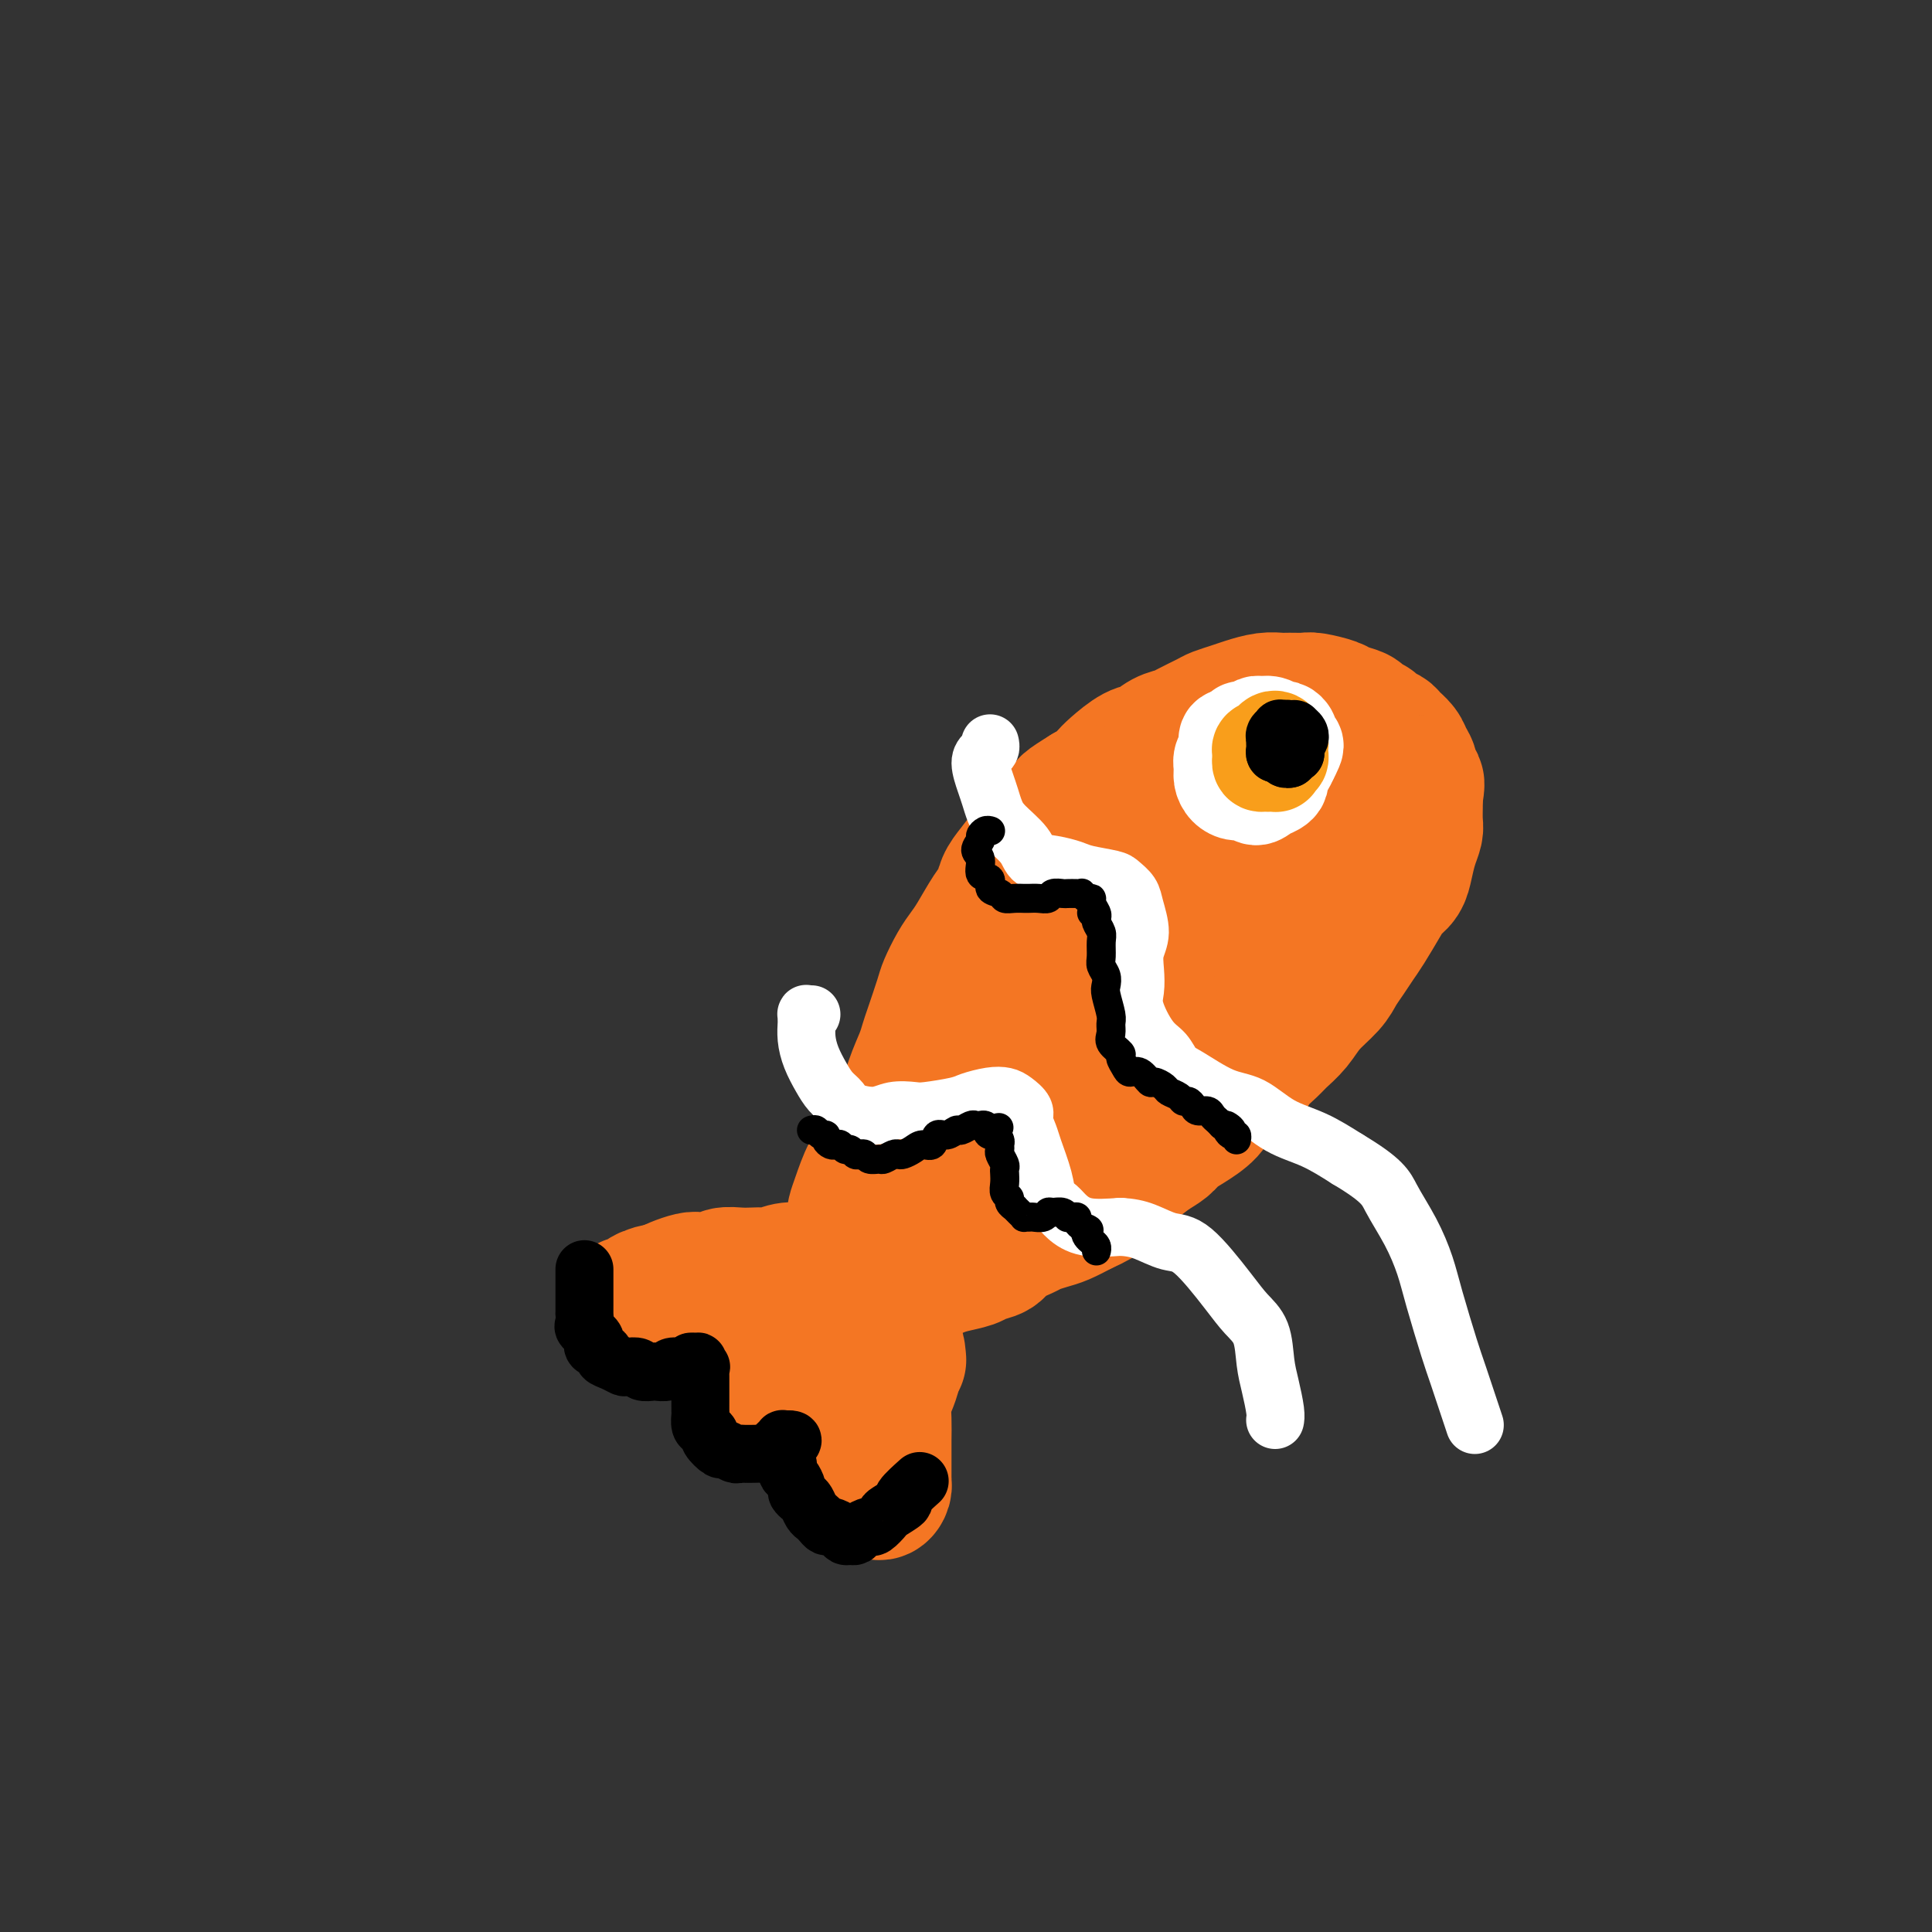 <svg viewBox='0 0 400 400' version='1.1' xmlns='http://www.w3.org/2000/svg' xmlns:xlink='http://www.w3.org/1999/xlink'><rect x="0" y="0" width="400" height="400" fill="#333333" stroke="none"/><g fill='none' stroke='rgb(244,118,35)' stroke-width='28' stroke-linecap='round' stroke-linejoin='round'><path d='M263,149c-0.446,-0.009 -0.893,-0.017 -1,0c-0.107,0.017 0.124,0.060 0,0c-0.124,-0.060 -0.603,-0.223 -1,0c-0.397,0.223 -0.711,0.834 -1,1c-0.289,0.166 -0.552,-0.111 -1,0c-0.448,0.111 -1.081,0.610 -2,1c-0.919,0.390 -2.123,0.671 -3,1c-0.877,0.329 -1.428,0.707 -2,1c-0.572,0.293 -1.164,0.502 -2,1c-0.836,0.498 -1.915,1.285 -3,2c-1.085,0.715 -2.178,1.356 -3,2c-0.822,0.644 -1.375,1.290 -2,2c-0.625,0.710 -1.322,1.486 -2,2c-0.678,0.514 -1.338,0.768 -2,1c-0.662,0.232 -1.327,0.443 -2,1c-0.673,0.557 -1.354,1.462 -2,2c-0.646,0.538 -1.258,0.710 -2,1c-0.742,0.290 -1.616,0.697 -2,1c-0.384,0.303 -0.278,0.500 -1,1c-0.722,0.500 -2.272,1.301 -3,2c-0.728,0.699 -0.635,1.294 -1,2c-0.365,0.706 -1.187,1.522 -2,2c-0.813,0.478 -1.618,0.618 -2,1c-0.382,0.382 -0.343,1.007 -1,2c-0.657,0.993 -2.011,2.353 -3,3c-0.989,0.647 -1.612,0.582 -2,1c-0.388,0.418 -0.540,1.319 -1,2c-0.460,0.681 -1.226,1.141 -2,2c-0.774,0.859 -1.554,2.116 -2,3c-0.446,0.884 -0.556,1.395 -1,2c-0.444,0.605 -1.222,1.302 -2,2'/><path d='M207,193c-3.131,3.777 -1.459,2.220 -1,2c0.459,-0.220 -0.295,0.898 -1,2c-0.705,1.102 -1.360,2.190 -2,3c-0.640,0.810 -1.266,1.343 -2,2c-0.734,0.657 -1.577,1.440 -2,2c-0.423,0.560 -0.428,0.899 -1,2c-0.572,1.101 -1.711,2.965 -2,4c-0.289,1.035 0.274,1.240 0,2c-0.274,0.760 -1.384,2.076 -2,3c-0.616,0.924 -0.739,1.455 -1,2c-0.261,0.545 -0.661,1.104 -1,2c-0.339,0.896 -0.616,2.131 -1,3c-0.384,0.869 -0.876,1.374 -1,2c-0.124,0.626 0.121,1.375 0,2c-0.121,0.625 -0.606,1.126 -1,2c-0.394,0.874 -0.697,2.121 -1,3c-0.303,0.879 -0.606,1.390 -1,2c-0.394,0.610 -0.880,1.318 -1,2c-0.120,0.682 0.126,1.337 0,2c-0.126,0.663 -0.625,1.332 -1,2c-0.375,0.668 -0.625,1.333 -1,2c-0.375,0.667 -0.875,1.334 -1,2c-0.125,0.666 0.125,1.330 0,2c-0.125,0.670 -0.625,1.346 -1,2c-0.375,0.654 -0.626,1.287 -1,2c-0.374,0.713 -0.870,1.508 -1,2c-0.130,0.492 0.106,0.682 0,1c-0.106,0.318 -0.554,0.766 -1,1c-0.446,0.234 -0.889,0.255 -1,1c-0.111,0.745 0.111,2.213 0,3c-0.111,0.787 -0.556,0.894 -1,1'/><path d='M177,258c-2.879,7.604 -0.575,2.616 0,1c0.575,-1.616 -0.578,0.142 -1,1c-0.422,0.858 -0.113,0.818 0,1c0.113,0.182 0.030,0.588 0,1c-0.030,0.412 -0.008,0.832 0,1c0.008,0.168 0.001,0.084 0,0c-0.001,-0.084 0.003,-0.167 0,0c-0.003,0.167 -0.013,0.584 0,1c0.013,0.416 0.049,0.829 0,1c-0.049,0.171 -0.183,0.098 0,0c0.183,-0.098 0.682,-0.223 1,0c0.318,0.223 0.454,0.793 1,1c0.546,0.207 1.501,0.052 2,0c0.499,-0.052 0.542,0.001 1,0c0.458,-0.001 1.330,-0.056 2,0c0.670,0.056 1.138,0.222 2,0c0.862,-0.222 2.119,-0.833 3,-1c0.881,-0.167 1.384,0.110 2,0c0.616,-0.110 1.343,-0.607 2,-1c0.657,-0.393 1.244,-0.682 2,-1c0.756,-0.318 1.681,-0.665 3,-1c1.319,-0.335 3.033,-0.657 4,-1c0.967,-0.343 1.189,-0.708 2,-1c0.811,-0.292 2.212,-0.512 3,-1c0.788,-0.488 0.962,-1.243 2,-2c1.038,-0.757 2.941,-1.515 4,-2c1.059,-0.485 1.273,-0.697 2,-1c0.727,-0.303 1.965,-0.697 3,-1c1.035,-0.303 1.867,-0.515 3,-1c1.133,-0.485 2.566,-1.242 4,-2'/><path d='M224,250c6.328,-2.834 2.646,-1.918 2,-2c-0.646,-0.082 1.742,-1.163 3,-2c1.258,-0.837 1.386,-1.432 2,-2c0.614,-0.568 1.713,-1.110 3,-2c1.287,-0.890 2.761,-2.128 4,-3c1.239,-0.872 2.242,-1.378 3,-2c0.758,-0.622 1.269,-1.360 2,-2c0.731,-0.640 1.680,-1.182 3,-2c1.320,-0.818 3.010,-1.913 4,-3c0.990,-1.087 1.280,-2.168 2,-3c0.720,-0.832 1.868,-1.416 3,-2c1.132,-0.584 2.246,-1.170 3,-2c0.754,-0.830 1.148,-1.905 2,-3c0.852,-1.095 2.161,-2.211 3,-3c0.839,-0.789 1.208,-1.250 2,-2c0.792,-0.750 2.008,-1.789 3,-3c0.992,-1.211 1.761,-2.593 3,-4c1.239,-1.407 2.950,-2.839 4,-4c1.050,-1.161 1.440,-2.050 2,-3c0.560,-0.950 1.290,-1.959 2,-3c0.710,-1.041 1.398,-2.113 2,-3c0.602,-0.887 1.117,-1.591 2,-3c0.883,-1.409 2.134,-3.525 3,-5c0.866,-1.475 1.346,-2.310 2,-3c0.654,-0.690 1.482,-1.233 2,-2c0.518,-0.767 0.727,-1.756 1,-3c0.273,-1.244 0.609,-2.742 1,-4c0.391,-1.258 0.837,-2.275 1,-3c0.163,-0.725 0.044,-1.157 0,-2c-0.044,-0.843 -0.013,-2.098 0,-3c0.013,-0.902 0.006,-1.451 0,-2'/><path d='M293,165c0.529,-3.274 0.350,-2.960 0,-3c-0.350,-0.040 -0.871,-0.434 -1,-1c-0.129,-0.566 0.135,-1.303 0,-2c-0.135,-0.697 -0.670,-1.352 -1,-2c-0.330,-0.648 -0.454,-1.287 -1,-2c-0.546,-0.713 -1.512,-1.501 -2,-2c-0.488,-0.499 -0.496,-0.711 -1,-1c-0.504,-0.289 -1.504,-0.655 -2,-1c-0.496,-0.345 -0.487,-0.670 -1,-1c-0.513,-0.330 -1.549,-0.667 -2,-1c-0.451,-0.333 -0.318,-0.664 -1,-1c-0.682,-0.336 -2.178,-0.679 -3,-1c-0.822,-0.321 -0.968,-0.622 -2,-1c-1.032,-0.378 -2.950,-0.834 -4,-1c-1.050,-0.166 -1.233,-0.041 -2,0c-0.767,0.041 -2.119,-0.000 -3,0c-0.881,0.000 -1.290,0.042 -2,0c-0.710,-0.042 -1.721,-0.167 -3,0c-1.279,0.167 -2.826,0.626 -4,1c-1.174,0.374 -1.976,0.664 -3,1c-1.024,0.336 -2.269,0.719 -3,1c-0.731,0.281 -0.947,0.461 -2,1c-1.053,0.539 -2.941,1.438 -4,2c-1.059,0.562 -1.288,0.787 -2,1c-0.712,0.213 -1.906,0.413 -3,1c-1.094,0.587 -2.089,1.561 -3,2c-0.911,0.439 -1.739,0.341 -3,1c-1.261,0.659 -2.957,2.073 -4,3c-1.043,0.927 -1.435,1.365 -2,2c-0.565,0.635 -1.304,1.467 -2,2c-0.696,0.533 -1.348,0.766 -2,1'/><path d='M225,164c-4.987,3.060 -3.954,2.709 -4,3c-0.046,0.291 -1.171,1.226 -2,2c-0.829,0.774 -1.364,1.389 -2,2c-0.636,0.611 -1.374,1.217 -2,2c-0.626,0.783 -1.139,1.744 -2,3c-0.861,1.256 -2.069,2.808 -3,4c-0.931,1.192 -1.586,2.024 -2,3c-0.414,0.976 -0.586,2.098 -1,3c-0.414,0.902 -1.071,1.586 -2,3c-0.929,1.414 -2.132,3.558 -3,5c-0.868,1.442 -1.402,2.182 -2,3c-0.598,0.818 -1.260,1.713 -2,3c-0.740,1.287 -1.560,2.965 -2,4c-0.440,1.035 -0.502,1.425 -1,3c-0.498,1.575 -1.432,4.334 -2,6c-0.568,1.666 -0.771,2.240 -1,3c-0.229,0.760 -0.485,1.705 -1,3c-0.515,1.295 -1.289,2.941 -2,5c-0.711,2.059 -1.359,4.531 -2,6c-0.641,1.469 -1.274,1.937 -2,3c-0.726,1.063 -1.543,2.723 -2,4c-0.457,1.277 -0.553,2.173 -1,3c-0.447,0.827 -1.245,1.586 -2,3c-0.755,1.414 -1.468,3.482 -2,5c-0.532,1.518 -0.884,2.485 -1,3c-0.116,0.515 0.002,0.577 0,1c-0.002,0.423 -0.125,1.207 0,2c0.125,0.793 0.497,1.594 1,2c0.503,0.406 1.135,0.417 2,0c0.865,-0.417 1.961,-1.262 3,-2c1.039,-0.738 2.019,-1.369 3,-2'/><path d='M186,252c1.474,-1.052 2.158,-1.682 4,-4c1.842,-2.318 4.841,-6.325 7,-9c2.159,-2.675 3.479,-4.017 5,-6c1.521,-1.983 3.244,-4.608 5,-7c1.756,-2.392 3.544,-4.551 6,-7c2.456,-2.449 5.580,-5.188 8,-8c2.420,-2.812 4.136,-5.696 6,-8c1.864,-2.304 3.877,-4.027 6,-6c2.123,-1.973 4.358,-4.195 6,-6c1.642,-1.805 2.693,-3.192 5,-5c2.307,-1.808 5.871,-4.036 8,-6c2.129,-1.964 2.822,-3.665 4,-5c1.178,-1.335 2.839,-2.305 4,-3c1.161,-0.695 1.821,-1.115 3,-2c1.179,-0.885 2.875,-2.234 4,-3c1.125,-0.766 1.678,-0.948 2,-1c0.322,-0.052 0.413,0.027 1,0c0.587,-0.027 1.671,-0.158 2,0c0.329,0.158 -0.095,0.606 0,1c0.095,0.394 0.709,0.735 1,1c0.291,0.265 0.258,0.454 0,1c-0.258,0.546 -0.743,1.448 -1,2c-0.257,0.552 -0.287,0.755 -1,2c-0.713,1.245 -2.109,3.531 -3,5c-0.891,1.469 -1.278,2.121 -2,3c-0.722,0.879 -1.781,1.985 -3,3c-1.219,1.015 -2.600,1.941 -4,3c-1.400,1.059 -2.818,2.253 -5,4c-2.182,1.747 -5.126,4.047 -7,6c-1.874,1.953 -2.678,3.558 -4,5c-1.322,1.442 -3.161,2.721 -5,4'/><path d='M238,206c-4.988,4.460 -3.457,3.109 -4,4c-0.543,0.891 -3.158,4.023 -5,6c-1.842,1.977 -2.910,2.800 -4,4c-1.090,1.200 -2.203,2.777 -3,4c-0.797,1.223 -1.280,2.092 -2,3c-0.720,0.908 -1.677,1.855 -2,3c-0.323,1.145 -0.011,2.489 0,3c0.011,0.511 -0.280,0.188 0,0c0.280,-0.188 1.131,-0.242 2,0c0.869,0.242 1.755,0.781 3,0c1.245,-0.781 2.850,-2.881 4,-4c1.150,-1.119 1.847,-1.256 3,-2c1.153,-0.744 2.764,-2.095 4,-3c1.236,-0.905 2.097,-1.363 3,-2c0.903,-0.637 1.849,-1.454 3,-2c1.151,-0.546 2.506,-0.820 3,-1c0.494,-0.180 0.125,-0.267 0,0c-0.125,0.267 -0.006,0.886 0,1c0.006,0.114 -0.099,-0.279 0,0c0.099,0.279 0.403,1.228 0,2c-0.403,0.772 -1.514,1.365 -2,2c-0.486,0.635 -0.346,1.311 -1,2c-0.654,0.689 -2.101,1.392 -3,2c-0.899,0.608 -1.250,1.121 -2,2c-0.750,0.879 -1.899,2.122 -3,3c-1.101,0.878 -2.153,1.390 -3,2c-0.847,0.610 -1.489,1.318 -2,2c-0.511,0.682 -0.889,1.337 -2,2c-1.111,0.663 -2.953,1.332 -4,2c-1.047,0.668 -1.299,1.334 -2,2c-0.701,0.666 -1.850,1.333 -3,2'/><path d='M216,245c-4.551,3.692 -2.430,1.423 -2,1c0.430,-0.423 -0.831,0.998 -2,2c-1.169,1.002 -2.246,1.583 -3,2c-0.754,0.417 -1.185,0.671 -2,1c-0.815,0.329 -2.014,0.732 -3,1c-0.986,0.268 -1.758,0.401 -3,1c-1.242,0.599 -2.954,1.666 -4,2c-1.046,0.334 -1.425,-0.064 -2,0c-0.575,0.064 -1.346,0.591 -2,1c-0.654,0.409 -1.190,0.701 -2,1c-0.810,0.299 -1.892,0.606 -3,1c-1.108,0.394 -2.240,0.875 -3,1c-0.760,0.125 -1.148,-0.107 -2,0c-0.852,0.107 -2.166,0.554 -3,1c-0.834,0.446 -1.186,0.890 -2,1c-0.814,0.110 -2.090,-0.114 -3,0c-0.910,0.114 -1.454,0.565 -2,1c-0.546,0.435 -1.095,0.852 -2,1c-0.905,0.148 -2.168,0.026 -3,0c-0.832,-0.026 -1.233,0.046 -2,0c-0.767,-0.046 -1.899,-0.208 -3,0c-1.101,0.208 -2.172,0.787 -3,1c-0.828,0.213 -1.414,0.061 -2,0c-0.586,-0.061 -1.172,-0.030 -2,0c-0.828,0.030 -1.897,0.060 -3,0c-1.103,-0.060 -2.238,-0.209 -3,0c-0.762,0.209 -1.149,0.777 -2,1c-0.851,0.223 -2.166,0.101 -3,0c-0.834,-0.101 -1.186,-0.181 -2,0c-0.814,0.181 -2.090,0.623 -3,1c-0.910,0.377 -1.455,0.688 -2,1'/><path d='M138,267c-5.466,0.877 -2.631,1.071 -2,1c0.631,-0.071 -0.941,-0.407 -2,0c-1.059,0.407 -1.606,1.558 -2,2c-0.394,0.442 -0.635,0.174 -1,0c-0.365,-0.174 -0.855,-0.254 -1,0c-0.145,0.254 0.055,0.842 0,1c-0.055,0.158 -0.365,-0.115 0,0c0.365,0.115 1.404,0.619 2,1c0.596,0.381 0.749,0.638 1,1c0.251,0.362 0.599,0.829 1,1c0.401,0.171 0.855,0.046 2,0c1.145,-0.046 2.981,-0.012 4,0c1.019,0.012 1.222,0.004 2,0c0.778,-0.004 2.132,-0.002 3,0c0.868,0.002 1.251,0.004 2,0c0.749,-0.004 1.865,-0.015 3,0c1.135,0.015 2.289,0.056 3,0c0.711,-0.056 0.979,-0.210 1,0c0.021,0.210 -0.204,0.784 0,1c0.204,0.216 0.839,0.074 1,1c0.161,0.926 -0.150,2.919 0,4c0.150,1.081 0.761,1.249 1,2c0.239,0.751 0.106,2.086 0,3c-0.106,0.914 -0.184,1.407 0,2c0.184,0.593 0.629,1.285 1,2c0.371,0.715 0.666,1.452 1,2c0.334,0.548 0.705,0.906 1,1c0.295,0.094 0.512,-0.078 1,0c0.488,0.078 1.247,0.406 2,0c0.753,-0.406 1.501,-1.544 2,-2c0.499,-0.456 0.750,-0.228 1,0'/><path d='M165,290c1.124,-0.539 0.935,-0.888 1,-1c0.065,-0.112 0.384,0.012 1,0c0.616,-0.012 1.528,-0.160 2,0c0.472,0.160 0.504,0.627 1,1c0.496,0.373 1.457,0.652 2,1c0.543,0.348 0.667,0.766 1,1c0.333,0.234 0.874,0.285 1,1c0.126,0.715 -0.163,2.093 0,3c0.163,0.907 0.780,1.342 1,2c0.220,0.658 0.044,1.538 0,2c-0.044,0.462 0.044,0.505 0,1c-0.044,0.495 -0.220,1.443 0,2c0.220,0.557 0.836,0.722 1,1c0.164,0.278 -0.124,0.667 0,1c0.124,0.333 0.659,0.610 1,1c0.341,0.390 0.486,0.894 1,1c0.514,0.106 1.395,-0.184 2,0c0.605,0.184 0.933,0.844 1,1c0.067,0.156 -0.126,-0.190 0,0c0.126,0.190 0.570,0.916 1,1c0.430,0.084 0.847,-0.473 1,-1c0.153,-0.527 0.041,-1.025 0,-1c-0.041,0.025 -0.012,0.572 0,0c0.012,-0.572 0.006,-2.263 0,-4c-0.006,-1.737 -0.012,-3.519 0,-5c0.012,-1.481 0.042,-2.662 0,-4c-0.042,-1.338 -0.156,-2.833 0,-4c0.156,-1.167 0.580,-2.007 1,-3c0.420,-0.993 0.834,-2.141 1,-3c0.166,-0.859 0.083,-1.430 0,-2'/><path d='M185,282c0.689,-4.422 0.911,-1.978 1,-1c0.089,0.978 0.044,0.489 0,0'/></g>
<g fill='none' stroke='rgb(255,255,255)' stroke-width='12' stroke-linecap='round' stroke-linejoin='round'><path d='M168,210c-0.423,0.027 -0.846,0.054 -1,0c-0.154,-0.054 -0.039,-0.189 0,0c0.039,0.189 0.002,0.700 0,1c-0.002,0.300 0.030,0.388 0,1c-0.030,0.612 -0.120,1.749 0,3c0.120,1.251 0.452,2.614 1,4c0.548,1.386 1.311,2.793 2,4c0.689,1.207 1.303,2.215 2,3c0.697,0.785 1.479,1.349 2,2c0.521,0.651 0.783,1.391 2,2c1.217,0.609 3.390,1.088 5,1c1.610,-0.088 2.656,-0.744 4,-1c1.344,-0.256 2.985,-0.111 4,0c1.015,0.111 1.402,0.187 3,0c1.598,-0.187 4.405,-0.636 6,-1c1.595,-0.364 1.976,-0.641 3,-1c1.024,-0.359 2.690,-0.799 4,-1c1.310,-0.201 2.263,-0.163 3,0c0.737,0.163 1.257,0.453 2,1c0.743,0.547 1.709,1.353 2,2c0.291,0.647 -0.092,1.136 0,2c0.092,0.864 0.658,2.104 1,3c0.342,0.896 0.461,1.447 1,3c0.539,1.553 1.499,4.108 2,6c0.501,1.892 0.543,3.120 1,4c0.457,0.880 1.329,1.411 2,2c0.671,0.589 1.142,1.235 2,2c0.858,0.765 2.102,1.647 4,2c1.898,0.353 4.449,0.176 7,0'/><path d='M232,254c1.967,0.108 3.383,0.377 5,1c1.617,0.623 3.435,1.599 5,2c1.565,0.401 2.878,0.228 5,2c2.122,1.772 5.055,5.491 7,8c1.945,2.509 2.903,3.810 4,5c1.097,1.190 2.332,2.270 3,4c0.668,1.730 0.767,4.110 1,6c0.233,1.890 0.598,3.290 1,5c0.402,1.710 0.839,3.730 1,5c0.161,1.270 0.046,1.792 0,2c-0.046,0.208 -0.023,0.104 0,0'/><path d='M205,154c-0.021,-0.092 -0.041,-0.184 0,0c0.041,0.184 0.144,0.643 0,1c-0.144,0.357 -0.533,0.613 -1,1c-0.467,0.387 -1.011,0.907 -1,2c0.011,1.093 0.577,2.760 1,4c0.423,1.240 0.702,2.052 1,3c0.298,0.948 0.613,2.033 1,3c0.387,0.967 0.845,1.817 2,3c1.155,1.183 3.006,2.698 4,4c0.994,1.302 1.131,2.390 2,3c0.869,0.610 2.469,0.740 4,1c1.531,0.260 2.991,0.650 4,1c1.009,0.350 1.565,0.661 3,1c1.435,0.339 3.748,0.705 5,1c1.252,0.295 1.442,0.518 2,1c0.558,0.482 1.484,1.223 2,2c0.516,0.777 0.622,1.590 1,3c0.378,1.410 1.027,3.417 1,5c-0.027,1.583 -0.731,2.742 -1,4c-0.269,1.258 -0.105,2.615 0,4c0.105,1.385 0.150,2.798 0,4c-0.150,1.202 -0.493,2.193 0,4c0.493,1.807 1.824,4.432 3,6c1.176,1.568 2.196,2.081 3,3c0.804,0.919 1.392,2.245 2,3c0.608,0.755 1.238,0.939 3,2c1.762,1.061 4.657,3.000 7,4c2.343,1.000 4.133,1.062 6,2c1.867,0.938 3.810,2.753 6,4c2.190,1.247 4.626,1.928 7,3c2.374,1.072 4.687,2.536 7,4'/><path d='M279,240c7.408,4.420 7.928,5.971 9,8c1.072,2.029 2.694,4.536 4,7c1.306,2.464 2.294,4.886 3,7c0.706,2.114 1.128,3.920 2,7c0.872,3.080 2.192,7.434 3,10c0.808,2.566 1.102,3.345 2,6c0.898,2.655 2.399,7.187 3,9c0.601,1.813 0.300,0.906 0,0'/></g>
<g fill='none' stroke='rgb(0,0,0)' stroke-width='6' stroke-linecap='round' stroke-linejoin='round'><path d='M168,234c0.341,-0.119 0.683,-0.238 1,0c0.317,0.238 0.610,0.835 1,1c0.390,0.165 0.878,-0.100 1,0c0.122,0.100 -0.122,0.567 0,1c0.122,0.433 0.610,0.833 1,1c0.390,0.167 0.682,0.101 1,0c0.318,-0.101 0.663,-0.237 1,0c0.337,0.237 0.668,0.847 1,1c0.332,0.153 0.665,-0.151 1,0c0.335,0.151 0.671,0.758 1,1c0.329,0.242 0.650,0.118 1,0c0.350,-0.118 0.727,-0.232 1,0c0.273,0.232 0.440,0.808 1,1c0.560,0.192 1.511,-0.000 2,0c0.489,0.000 0.515,0.194 1,0c0.485,-0.194 1.428,-0.774 2,-1c0.572,-0.226 0.773,-0.097 1,0c0.227,0.097 0.480,0.162 1,0c0.520,-0.162 1.308,-0.550 2,-1c0.692,-0.450 1.289,-0.962 2,-1c0.711,-0.038 1.537,0.397 2,0c0.463,-0.397 0.561,-1.627 1,-2c0.439,-0.373 1.217,0.110 2,0c0.783,-0.110 1.572,-0.814 2,-1c0.428,-0.186 0.496,0.146 1,0c0.504,-0.146 1.444,-0.768 2,-1c0.556,-0.232 0.726,-0.072 1,0c0.274,0.072 0.651,0.058 1,0c0.349,-0.058 0.671,-0.159 1,0c0.329,0.159 0.664,0.580 1,1'/><path d='M205,234c3.570,-0.992 0.995,-0.473 0,0c-0.995,0.473 -0.410,0.901 0,1c0.410,0.099 0.645,-0.129 1,0c0.355,0.129 0.831,0.616 1,1c0.169,0.384 0.031,0.666 0,1c-0.031,0.334 0.044,0.719 0,1c-0.044,0.281 -0.208,0.459 0,1c0.208,0.541 0.787,1.444 1,2c0.213,0.556 0.061,0.765 0,1c-0.061,0.235 -0.032,0.496 0,1c0.032,0.504 0.065,1.249 0,2c-0.065,0.751 -0.228,1.507 0,2c0.228,0.493 0.849,0.723 1,1c0.151,0.277 -0.166,0.600 0,1c0.166,0.400 0.814,0.878 1,1c0.186,0.122 -0.091,-0.111 0,0c0.091,0.111 0.548,0.565 1,1c0.452,0.435 0.898,0.850 1,1c0.102,0.150 -0.141,0.036 0,0c0.141,-0.036 0.667,0.005 1,0c0.333,-0.005 0.474,-0.055 1,0c0.526,0.055 1.437,0.215 2,0c0.563,-0.215 0.777,-0.804 1,-1c0.223,-0.196 0.455,0.000 1,0c0.545,-0.000 1.404,-0.197 2,0c0.596,0.197 0.930,0.788 1,1c0.070,0.212 -0.122,0.046 0,0c0.122,-0.046 0.558,0.029 1,0c0.442,-0.029 0.888,-0.162 1,0c0.112,0.162 -0.111,0.618 0,1c0.111,0.382 0.555,0.691 1,1'/><path d='M224,254c2.250,0.643 1.373,0.750 1,1c-0.373,0.250 -0.244,0.641 0,1c0.244,0.359 0.601,0.684 1,1c0.399,0.316 0.838,0.624 1,1c0.162,0.376 0.046,0.822 0,1c-0.046,0.178 -0.023,0.089 0,0'/><path d='M205,172c0.080,0.026 0.160,0.052 0,0c-0.160,-0.052 -0.560,-0.181 -1,0c-0.440,0.181 -0.919,0.672 -1,1c-0.081,0.328 0.235,0.492 0,1c-0.235,0.508 -1.021,1.358 -1,2c0.021,0.642 0.850,1.075 1,2c0.150,0.925 -0.378,2.343 0,3c0.378,0.657 1.662,0.554 2,1c0.338,0.446 -0.270,1.440 0,2c0.270,0.560 1.417,0.686 2,1c0.583,0.314 0.603,0.816 1,1c0.397,0.184 1.170,0.049 2,0c0.830,-0.049 1.718,-0.012 2,0c0.282,0.012 -0.042,-0.001 0,0c0.042,0.001 0.449,0.014 1,0c0.551,-0.014 1.246,-0.056 2,0c0.754,0.056 1.568,0.211 2,0c0.432,-0.211 0.484,-0.788 1,-1c0.516,-0.212 1.497,-0.058 2,0c0.503,0.058 0.530,0.019 1,0c0.470,-0.019 1.384,-0.020 2,0c0.616,0.020 0.935,0.060 1,0c0.065,-0.060 -0.122,-0.220 0,0c0.122,0.220 0.555,0.819 1,1c0.445,0.181 0.903,-0.054 1,0c0.097,0.054 -0.166,0.399 0,1c0.166,0.601 0.762,1.457 1,2c0.238,0.543 0.119,0.771 0,1'/><path d='M226,189c0.453,0.359 0.906,0.719 1,1c0.094,0.281 -0.172,0.484 0,1c0.172,0.516 0.782,1.345 1,2c0.218,0.655 0.045,1.134 0,2c-0.045,0.866 0.040,2.117 0,3c-0.040,0.883 -0.203,1.399 0,2c0.203,0.601 0.772,1.288 1,2c0.228,0.712 0.114,1.451 0,2c-0.114,0.549 -0.229,0.909 0,2c0.229,1.091 0.801,2.912 1,4c0.199,1.088 0.024,1.442 0,2c-0.024,0.558 0.102,1.319 0,2c-0.102,0.681 -0.431,1.283 0,2c0.431,0.717 1.624,1.549 2,2c0.376,0.451 -0.064,0.521 0,1c0.064,0.479 0.632,1.367 1,2c0.368,0.633 0.536,1.010 1,1c0.464,-0.010 1.222,-0.406 2,0c0.778,0.406 1.574,1.614 2,2c0.426,0.386 0.481,-0.050 1,0c0.519,0.050 1.501,0.587 2,1c0.499,0.413 0.515,0.702 1,1c0.485,0.298 1.438,0.606 2,1c0.562,0.394 0.732,0.875 1,1c0.268,0.125 0.635,-0.107 1,0c0.365,0.107 0.728,0.554 1,1c0.272,0.446 0.454,0.893 1,1c0.546,0.107 1.456,-0.126 2,0c0.544,0.126 0.723,0.611 1,1c0.277,0.389 0.650,0.683 1,1c0.350,0.317 0.675,0.659 1,1'/><path d='M253,233c3.332,1.813 1.663,0.346 1,0c-0.663,-0.346 -0.321,0.429 0,1c0.321,0.571 0.622,0.936 1,1c0.378,0.064 0.832,-0.175 1,0c0.168,0.175 0.048,0.764 0,1c-0.048,0.236 -0.024,0.118 0,0'/></g>
<g fill='none' stroke='rgb(0,0,0)' stroke-width='12' stroke-linecap='round' stroke-linejoin='round'><path d='M121,263c0.000,-0.203 0.000,-0.406 0,0c-0.000,0.406 -0.000,1.421 0,2c0.000,0.579 0.000,0.724 0,1c-0.000,0.276 -0.000,0.685 0,1c0.000,0.315 0.001,0.536 0,1c-0.001,0.464 -0.002,1.170 0,2c0.002,0.830 0.008,1.784 0,2c-0.008,0.216 -0.030,-0.307 0,0c0.030,0.307 0.111,1.444 0,2c-0.111,0.556 -0.414,0.530 0,1c0.414,0.470 1.545,1.435 2,2c0.455,0.565 0.233,0.728 0,1c-0.233,0.272 -0.476,0.651 0,1c0.476,0.349 1.670,0.668 2,1c0.330,0.332 -0.206,0.676 0,1c0.206,0.324 1.153,0.626 2,1c0.847,0.374 1.593,0.818 2,1c0.407,0.182 0.475,0.101 1,0c0.525,-0.101 1.507,-0.222 2,0c0.493,0.222 0.498,0.788 1,1c0.502,0.212 1.500,0.071 2,0c0.500,-0.071 0.501,-0.070 1,0c0.499,0.070 1.497,0.211 2,0c0.503,-0.211 0.513,-0.775 1,-1c0.487,-0.225 1.451,-0.113 2,0c0.549,0.113 0.683,0.226 1,0c0.317,-0.226 0.816,-0.792 1,-1c0.184,-0.208 0.053,-0.060 0,0c-0.053,0.060 -0.026,0.030 0,0'/><path d='M143,282c2.641,-0.065 1.244,-0.229 1,0c-0.244,0.229 0.667,0.849 1,1c0.333,0.151 0.089,-0.168 0,0c-0.089,0.168 -0.024,0.822 0,1c0.024,0.178 0.006,-0.121 0,0c-0.006,0.121 -0.002,0.661 0,1c0.002,0.339 0.000,0.476 0,1c-0.000,0.524 0.000,1.435 0,2c-0.000,0.565 -0.001,0.785 0,1c0.001,0.215 0.003,0.425 0,1c-0.003,0.575 -0.011,1.516 0,2c0.011,0.484 0.039,0.509 0,1c-0.039,0.491 -0.147,1.446 0,2c0.147,0.554 0.549,0.708 1,1c0.451,0.292 0.951,0.723 1,1c0.049,0.277 -0.351,0.400 0,1c0.351,0.600 1.455,1.677 2,2c0.545,0.323 0.530,-0.110 1,0c0.470,0.110 1.425,0.761 2,1c0.575,0.239 0.770,0.065 1,0c0.230,-0.065 0.495,-0.020 1,0c0.505,0.020 1.248,0.017 2,0c0.752,-0.017 1.512,-0.047 2,0c0.488,0.047 0.704,0.170 1,0c0.296,-0.170 0.670,-0.634 1,-1c0.330,-0.366 0.614,-0.634 1,-1c0.386,-0.366 0.873,-0.829 1,-1c0.127,-0.171 -0.107,-0.049 0,0c0.107,0.049 0.553,0.024 1,0'/><path d='M163,298c2.171,-0.074 0.600,0.739 0,1c-0.600,0.261 -0.227,-0.032 0,0c0.227,0.032 0.309,0.390 0,1c-0.309,0.610 -1.008,1.472 -1,2c0.008,0.528 0.724,0.723 1,1c0.276,0.277 0.112,0.638 0,1c-0.112,0.362 -0.171,0.727 0,1c0.171,0.273 0.570,0.453 1,1c0.430,0.547 0.889,1.460 1,2c0.111,0.540 -0.125,0.708 0,1c0.125,0.292 0.611,0.708 1,1c0.389,0.292 0.682,0.460 1,1c0.318,0.540 0.662,1.450 1,2c0.338,0.550 0.672,0.739 1,1c0.328,0.261 0.651,0.596 1,1c0.349,0.404 0.723,0.879 1,1c0.277,0.121 0.456,-0.110 1,0c0.544,0.110 1.454,0.563 2,1c0.546,0.437 0.728,0.859 1,1c0.272,0.141 0.635,0.001 1,0c0.365,-0.001 0.732,0.136 1,0c0.268,-0.136 0.436,-0.546 1,-1c0.564,-0.454 1.522,-0.952 2,-1c0.478,-0.048 0.475,0.354 1,0c0.525,-0.354 1.577,-1.465 2,-2c0.423,-0.535 0.215,-0.494 1,-1c0.785,-0.506 2.561,-1.558 3,-2c0.439,-0.442 -0.459,-0.273 0,-1c0.459,-0.727 2.274,-2.351 3,-3c0.726,-0.649 0.363,-0.325 0,0'/></g>
<g fill='none' stroke='rgb(255,255,255)' stroke-width='20' stroke-linecap='round' stroke-linejoin='round'><path d='M257,153c-0.415,0.034 -0.830,0.068 -1,0c-0.170,-0.068 -0.094,-0.240 0,0c0.094,0.240 0.206,0.890 0,1c-0.206,0.110 -0.732,-0.322 -1,0c-0.268,0.322 -0.280,1.396 0,2c0.280,0.604 0.852,0.736 1,1c0.148,0.264 -0.126,0.659 0,1c0.126,0.341 0.653,0.628 1,1c0.347,0.372 0.513,0.829 1,1c0.487,0.171 1.296,0.057 2,0c0.704,-0.057 1.302,-0.056 2,0c0.698,0.056 1.497,0.166 2,0c0.503,-0.166 0.710,-0.608 1,-1c0.290,-0.392 0.662,-0.735 1,-1c0.338,-0.265 0.641,-0.452 1,-1c0.359,-0.548 0.772,-1.457 1,-2c0.228,-0.543 0.269,-0.719 0,-1c-0.269,-0.281 -0.848,-0.668 -1,-1c-0.152,-0.332 0.124,-0.611 0,-1c-0.124,-0.389 -0.648,-0.890 -1,-1c-0.352,-0.110 -0.532,0.171 -1,0c-0.468,-0.171 -1.225,-0.793 -2,-1c-0.775,-0.207 -1.570,-0.000 -2,0c-0.430,0.000 -0.497,-0.206 -1,0c-0.503,0.206 -1.443,0.825 -2,1c-0.557,0.175 -0.731,-0.093 -1,0c-0.269,0.093 -0.635,0.546 -1,1'/><path d='M256,152c-1.552,0.440 -1.933,0.540 -2,1c-0.067,0.460 0.180,1.278 0,2c-0.180,0.722 -0.789,1.346 -1,2c-0.211,0.654 -0.026,1.337 0,2c0.026,0.663 -0.106,1.307 0,2c0.106,0.693 0.451,1.437 1,2c0.549,0.563 1.302,0.947 2,1c0.698,0.053 1.340,-0.224 2,0c0.660,0.224 1.339,0.947 2,1c0.661,0.053 1.304,-0.566 2,-1c0.696,-0.434 1.444,-0.683 2,-1c0.556,-0.317 0.919,-0.701 1,-1c0.081,-0.299 -0.121,-0.514 0,-1c0.121,-0.486 0.565,-1.245 1,-2c0.435,-0.755 0.863,-1.508 1,-2c0.137,-0.492 -0.015,-0.724 0,-1c0.015,-0.276 0.196,-0.596 0,-1c-0.196,-0.404 -0.771,-0.893 -1,-1c-0.229,-0.107 -0.113,0.167 0,0c0.113,-0.167 0.223,-0.776 0,-1c-0.223,-0.224 -0.778,-0.064 -1,0c-0.222,0.064 -0.111,0.032 0,0'/></g>
<g fill='none' stroke='rgb(249,158,27)' stroke-width='20' stroke-linecap='round' stroke-linejoin='round'><path d='M262,158c0.431,-0.311 0.863,-0.623 1,-1c0.137,-0.377 -0.020,-0.820 0,-1c0.020,-0.180 0.215,-0.098 0,0c-0.215,0.098 -0.842,0.212 -1,0c-0.158,-0.212 0.154,-0.752 0,-1c-0.154,-0.248 -0.774,-0.206 -1,0c-0.226,0.206 -0.058,0.577 0,1c0.058,0.423 0.004,0.899 0,1c-0.004,0.101 0.040,-0.173 0,0c-0.040,0.173 -0.165,0.793 0,1c0.165,0.207 0.618,0.000 1,0c0.382,-0.000 0.691,0.206 1,0c0.309,-0.206 0.619,-0.825 1,-1c0.381,-0.175 0.834,0.093 1,0c0.166,-0.093 0.045,-0.545 0,-1c-0.045,-0.455 -0.015,-0.911 0,-1c0.015,-0.089 0.014,0.189 0,0c-0.014,-0.189 -0.041,-0.845 0,-1c0.041,-0.155 0.151,0.192 0,0c-0.151,-0.192 -0.563,-0.925 -1,-1c-0.437,-0.075 -0.898,0.506 -1,1c-0.102,0.494 0.154,0.902 0,1c-0.154,0.098 -0.717,-0.114 -1,0c-0.283,0.114 -0.286,0.553 0,1c0.286,0.447 0.860,0.903 1,1c0.140,0.097 -0.155,-0.166 0,0c0.155,0.166 0.758,0.762 1,1c0.242,0.238 0.121,0.119 0,0'/></g>
<g fill='none' stroke='rgb(0,0,0)' stroke-width='12' stroke-linecap='round' stroke-linejoin='round'><path d='M265,151c-0.000,0.022 -0.000,0.045 0,0c0.000,-0.045 0.000,-0.157 0,0c-0.000,0.157 -0.000,0.585 0,1c0.000,0.415 0.000,0.819 0,1c-0.000,0.181 -0.001,0.140 0,0c0.001,-0.140 0.004,-0.377 0,0c-0.004,0.377 -0.015,1.370 0,2c0.015,0.630 0.056,0.897 0,1c-0.056,0.103 -0.207,0.043 0,0c0.207,-0.043 0.774,-0.068 1,0c0.226,0.068 0.113,0.229 0,0c-0.113,-0.229 -0.226,-0.850 0,-1c0.226,-0.150 0.793,0.170 1,0c0.207,-0.170 0.056,-0.830 0,-1c-0.056,-0.170 -0.018,0.151 0,0c0.018,-0.151 0.015,-0.773 0,-1c-0.015,-0.227 -0.042,-0.058 0,0c0.042,0.058 0.154,0.004 0,0c-0.154,-0.004 -0.573,0.040 -1,0c-0.427,-0.040 -0.862,-0.165 -1,0c-0.138,0.165 0.019,0.620 0,1c-0.019,0.380 -0.216,0.687 0,1c0.216,0.313 0.845,0.634 1,1c0.155,0.366 -0.165,0.779 0,1c0.165,0.221 0.814,0.252 1,0c0.186,-0.252 -0.090,-0.786 0,-1c0.090,-0.214 0.545,-0.107 1,0'/><path d='M268,156c0.463,0.381 0.120,-1.166 0,-2c-0.120,-0.834 -0.017,-0.955 0,-1c0.017,-0.045 -0.052,-0.013 0,0c0.052,0.013 0.224,0.008 0,0c-0.224,-0.008 -0.843,-0.017 -1,0c-0.157,0.017 0.149,0.061 0,0c-0.149,-0.061 -0.754,-0.225 -1,0c-0.246,0.225 -0.134,0.841 0,1c0.134,0.159 0.288,-0.138 0,0c-0.288,0.138 -1.019,0.713 -1,1c0.019,0.287 0.790,0.288 1,0c0.210,-0.288 -0.139,-0.866 0,-1c0.139,-0.134 0.767,0.175 1,0c0.233,-0.175 0.073,-0.835 0,-1c-0.073,-0.165 -0.057,0.165 0,0c0.057,-0.165 0.155,-0.826 0,-1c-0.155,-0.174 -0.563,0.139 -1,0c-0.437,-0.139 -0.902,-0.732 -1,-1c-0.098,-0.268 0.170,-0.212 0,0c-0.170,0.212 -0.777,0.581 -1,1c-0.223,0.419 -0.060,0.886 0,1c0.060,0.114 0.019,-0.127 0,0c-0.019,0.127 -0.016,0.623 0,1c0.016,0.377 0.046,0.635 0,1c-0.046,0.365 -0.167,0.838 0,1c0.167,0.162 0.622,0.012 1,0c0.378,-0.012 0.679,0.112 1,0c0.321,-0.112 0.663,-0.461 1,-1c0.337,-0.539 0.668,-1.270 1,-2'/><path d='M268,153c0.828,-0.110 0.898,0.114 1,0c0.102,-0.114 0.235,-0.568 0,-1c-0.235,-0.432 -0.837,-0.844 -1,-1c-0.163,-0.156 0.114,-0.057 0,0c-0.114,0.057 -0.619,0.072 -1,0c-0.381,-0.072 -0.638,-0.232 -1,0c-0.362,0.232 -0.829,0.854 -1,1c-0.171,0.146 -0.047,-0.186 0,0c0.047,0.186 0.017,0.890 0,1c-0.017,0.110 -0.020,-0.373 0,0c0.020,0.373 0.062,1.602 0,2c-0.062,0.398 -0.228,-0.036 0,0c0.228,0.036 0.849,0.542 1,1c0.151,0.458 -0.169,0.870 0,1c0.169,0.130 0.827,-0.021 1,0c0.173,0.021 -0.139,0.215 0,0c0.139,-0.215 0.728,-0.838 1,-1c0.272,-0.162 0.227,0.139 0,0c-0.227,-0.139 -0.635,-0.717 -1,-1c-0.365,-0.283 -0.685,-0.272 -1,0c-0.315,0.272 -0.623,0.804 -1,1c-0.377,0.196 -0.822,0.056 -1,0c-0.178,-0.056 -0.089,-0.028 0,0'/></g>
</svg>